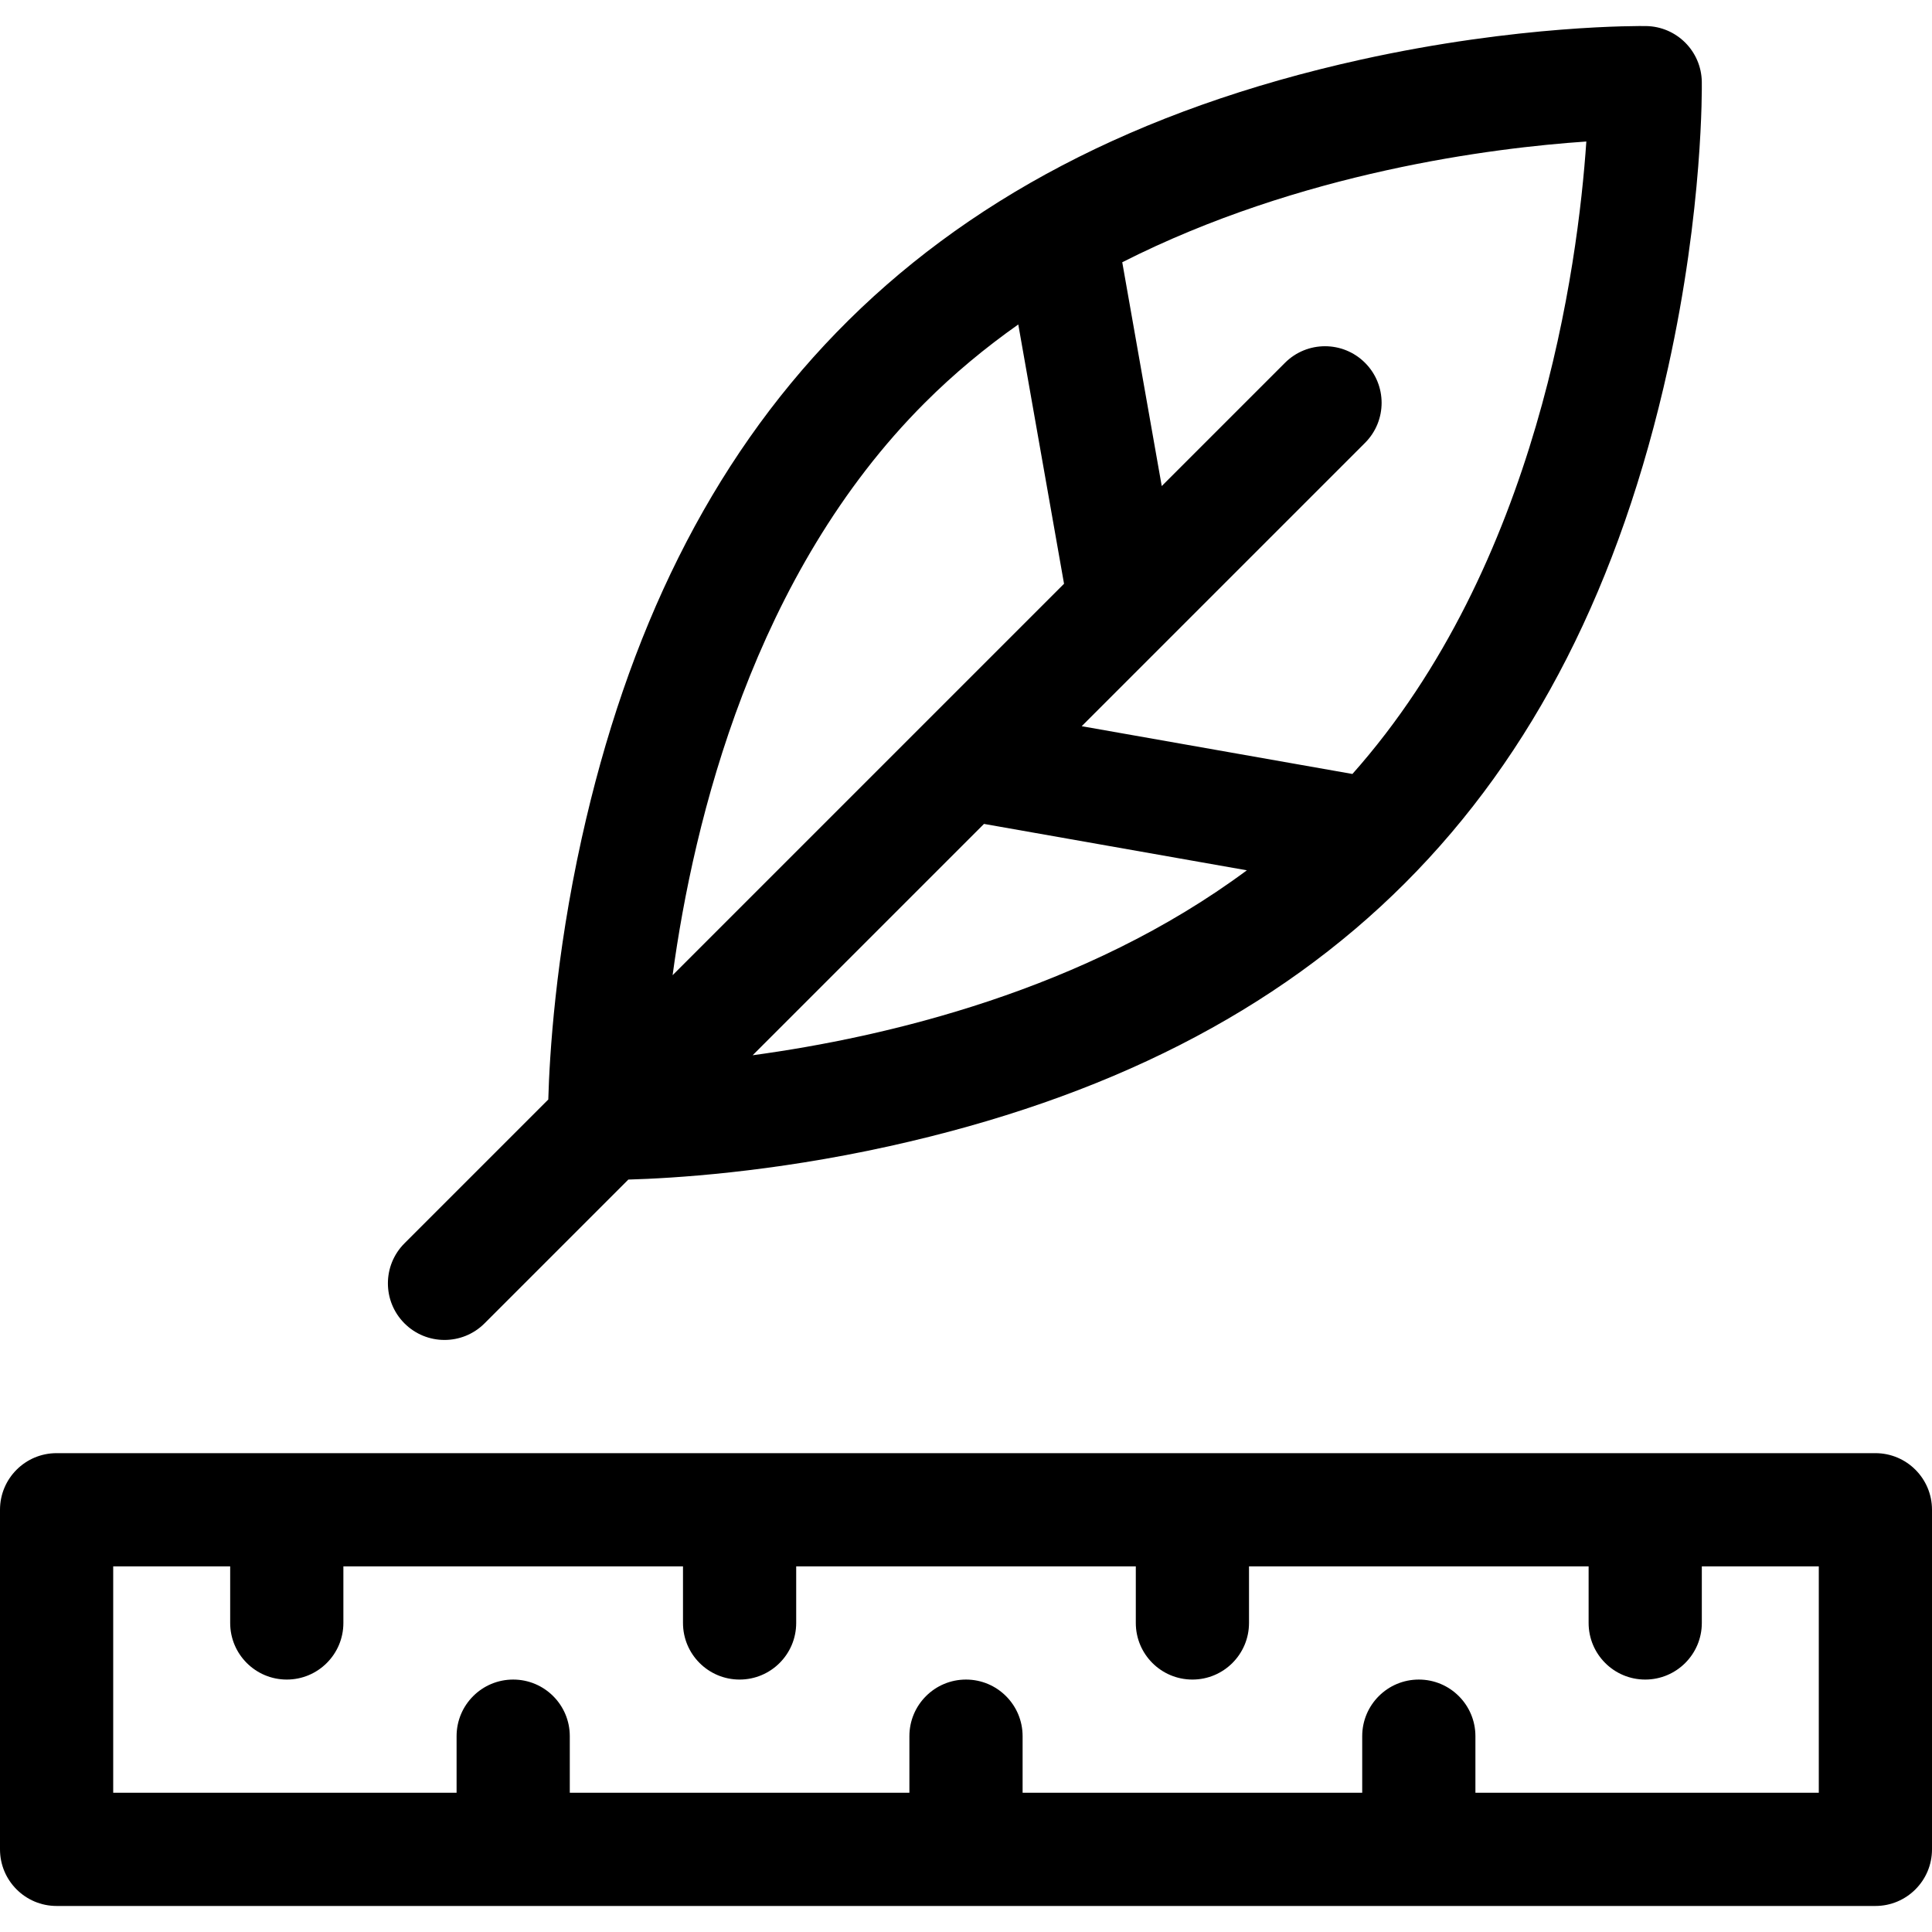 <svg xmlns="http://www.w3.org/2000/svg" width="512" viewBox="0 0 512 512" height="512" id="Capa_1"><g><path d="m497 385.101h-482c-8.284 0-15 6.716-15 15v90c0 8.284 6.716 15 15 15h482c8.284 0 15-6.716 15-15v-90c0-8.284-6.716-15-15-15zm-15 90h-91v-15c0-8.284-6.716-15-15-15s-15 6.716-15 15v15h-90v-15c0-8.284-6.716-15-15-15s-15 6.716-15 15v15h-90v-15c0-8.284-6.716-15-15-15s-15 6.716-15 15v15h-91v-60h31v15c0 8.284 6.716 15 15 15s15-6.716 15-15v-15h90v15c0 8.284 6.716 15 15 15s15-6.716 15-15v-15h90v15c0 8.284 6.716 15 15 15s15-6.716 15-15v-15h90v15c0 8.284 6.716 15 15 15s15-6.716 15-15v-15h31z"></path><path d="m128.404 350.708 38.111-38.111c11.623-.324 37.613-1.862 69.155-8.842 114.599-25.36 181.03-91.742 206.405-206.405 9.315-42.092 8.939-74.323 8.919-75.675-.123-8.106-6.664-14.647-14.77-14.77-1.355-.021-33.58-.397-75.676 8.918-119.104 26.357-182.292 97.445-206.404 206.404-6.978 31.532-8.518 57.527-8.843 69.156l-38.11 38.111c-5.858 5.858-5.858 15.355 0 21.213 5.857 5.858 15.356 5.859 21.213.001zm71.055-71.055 61.308-61.308 69.665 12.294c-42.894 31.86-95.702 44.224-130.973 49.014zm220.937-242.151c-2.241 33.042-12.774 112.238-61.991 167.609l-71.744-12.661 75.088-75.088c5.858-5.858 5.858-15.355 0-21.213-5.857-5.858-15.355-5.858-21.213 0l-32.662 32.662-10.466-59.311c47.266-23.949 98.166-30.314 122.988-31.998zm-175.319 69.254c7.75-7.75 16.083-14.64 24.778-20.767l12.126 68.716-103.734 103.734c5.597-41.218 21.528-106.381 66.83-151.683z"></path></g></svg>